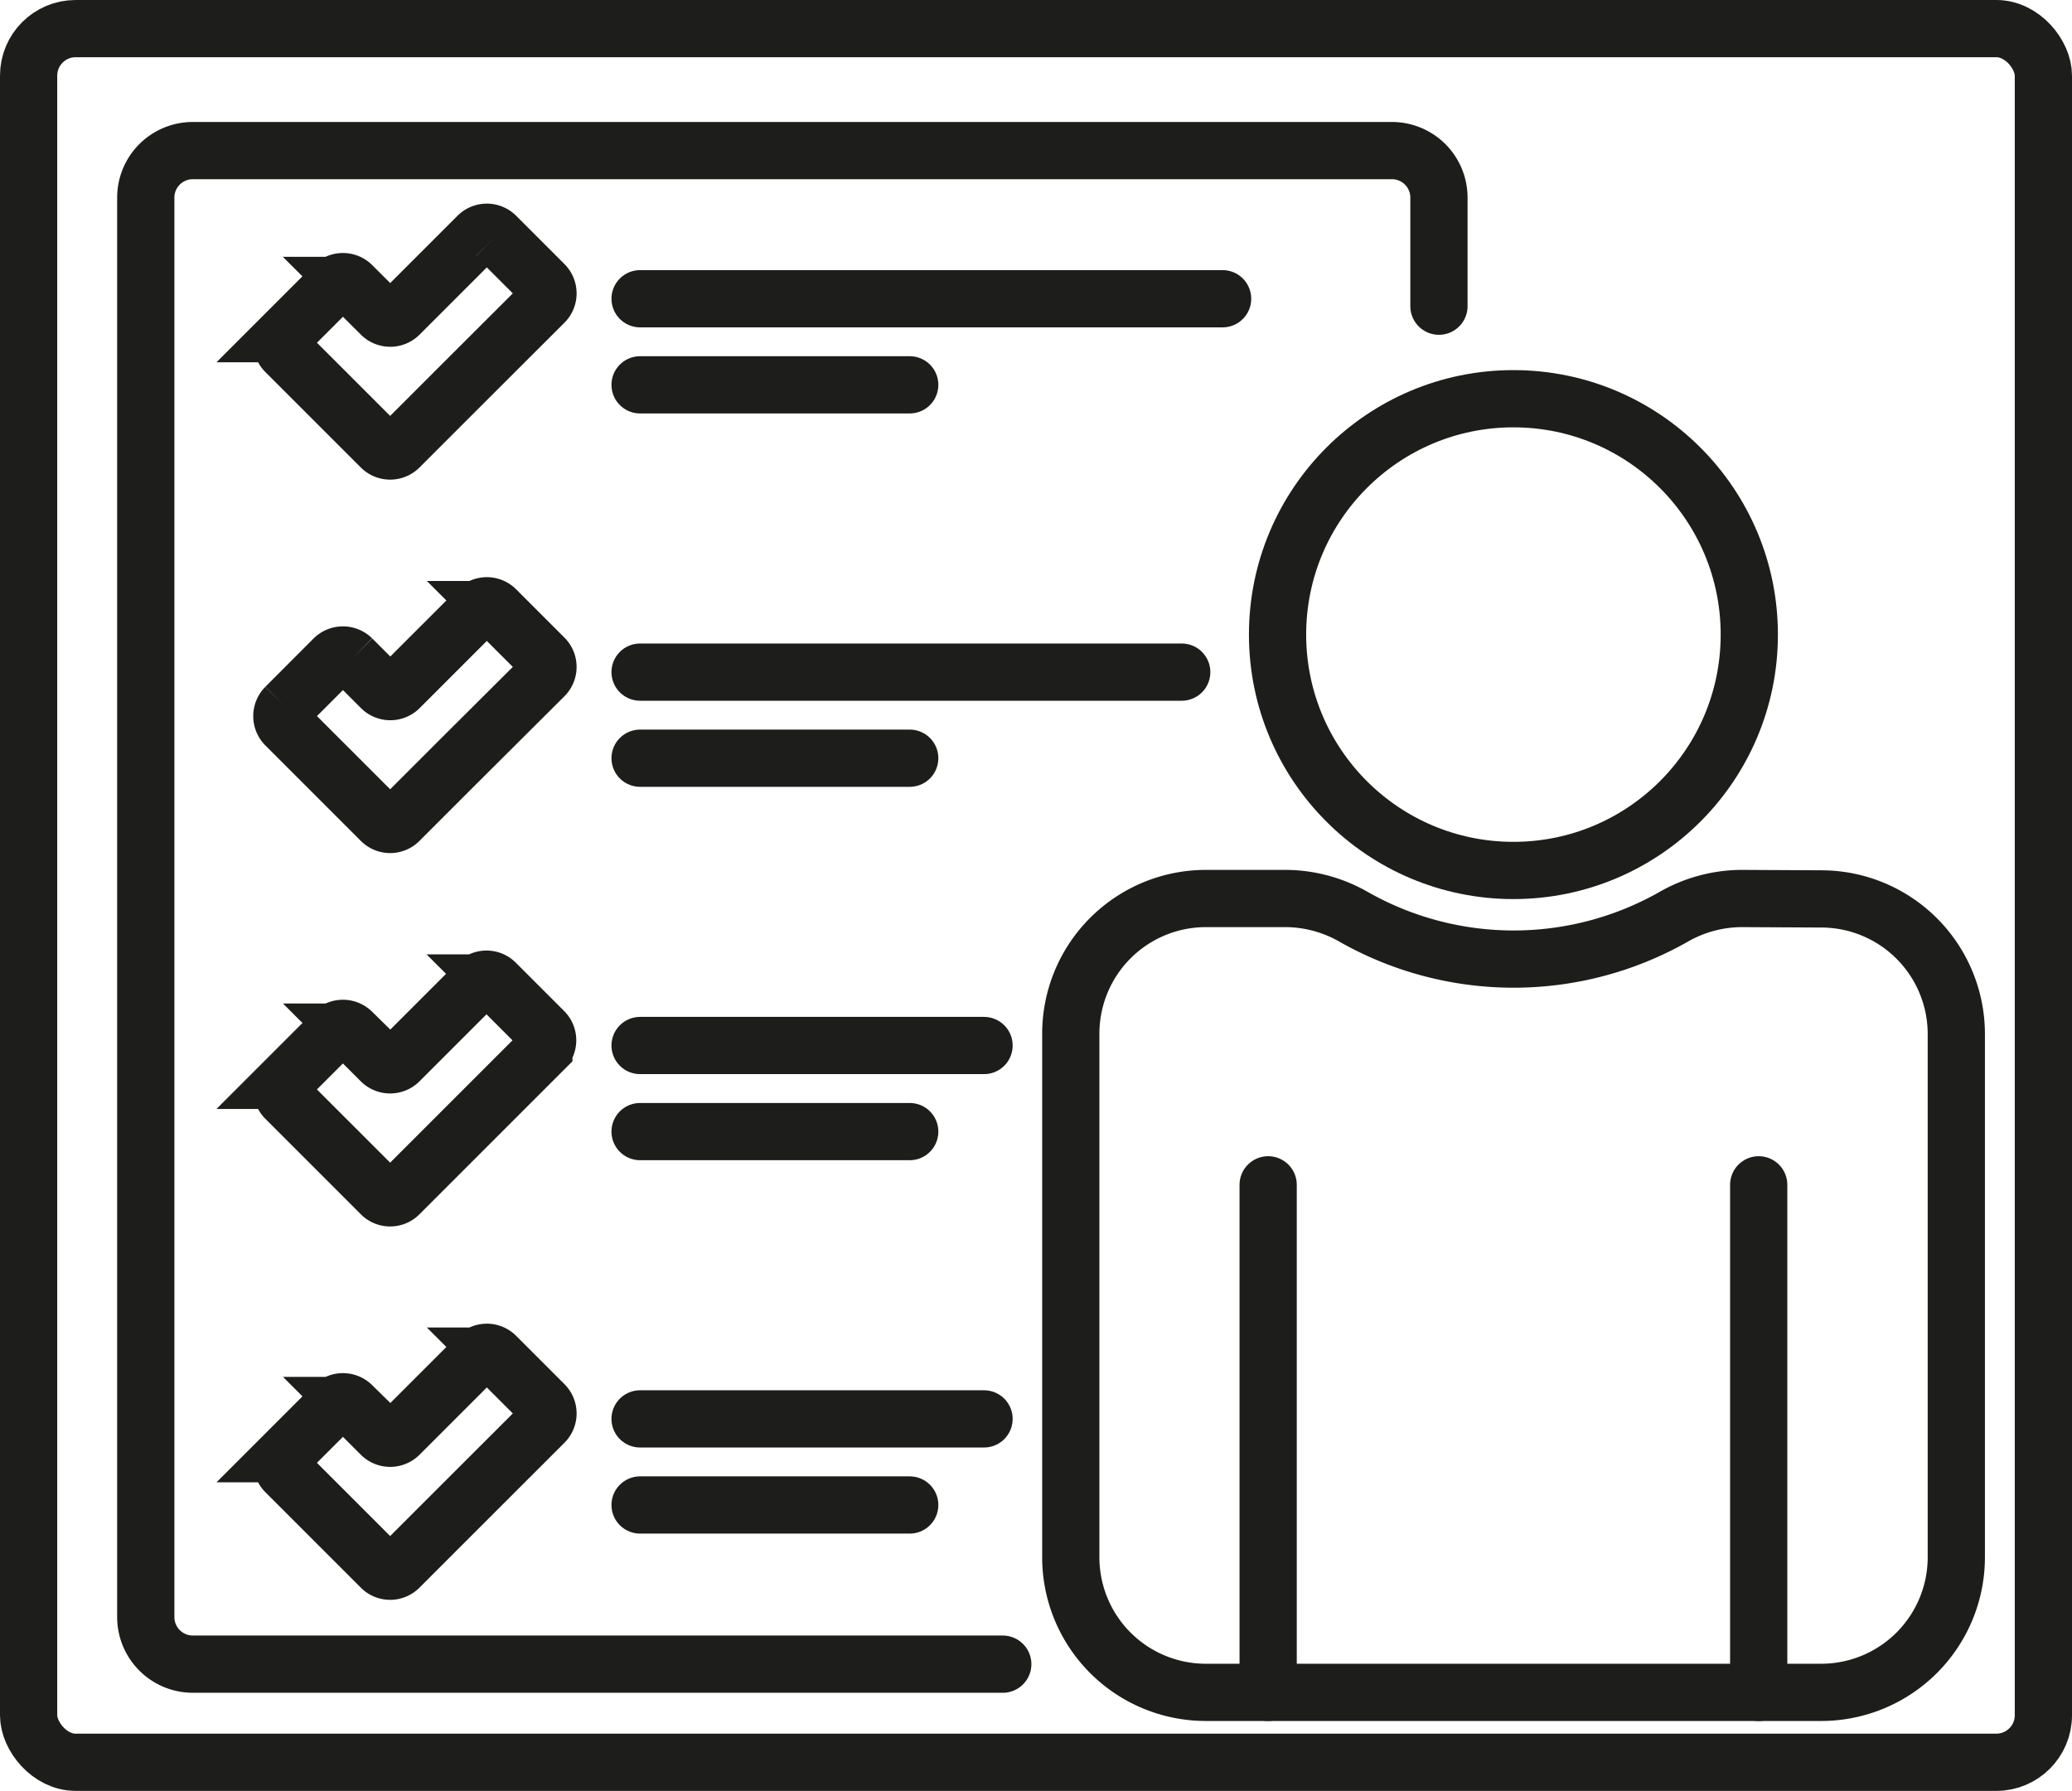 <svg xmlns="http://www.w3.org/2000/svg" viewBox="0 0 253.43 219.05"><defs><style>.cls-1,.cls-2{fill:none;stroke:#1d1d1b;stroke-miterlimit:10;stroke-width:7px;}.cls-2{stroke-linecap:round;}</style></defs><g id="Livello_2" data-name="Livello 2"><g id="Livello_1-2" data-name="Livello 1"><rect class="cls-1" x="3.5" y="3.5" width="246.43" height="212.05" rx="5.75"/><path class="cls-2" d="M122.65,203.55H23.58a5.76,5.76,0,0,1-5.75-5.75V24.16a5.75,5.75,0,0,1,5.75-5.74H170.23A5.75,5.75,0,0,1,176,24.16V37.45"/><path class="cls-1" d="M46.63,38.47l-3.57-3.56a1.57,1.57,0,0,0-2.23,0l-5.9,5.9a1.58,1.58,0,0,0,0,2.22l4.68,4.68,7,7a1.58,1.58,0,0,0,2.22,0l7-7L66.56,37a1.57,1.57,0,0,0,0-2.23l-5.9-5.9a1.57,1.57,0,0,0-2.23,0l-9.58,9.58A1.58,1.58,0,0,1,46.63,38.47Z"/><line class="cls-2" x1="78.29" y1="36.54" x2="149.54" y2="36.54"/><line class="cls-2" x1="78.29" y1="47.07" x2="111.27" y2="47.07"/><path class="cls-1" d="M46.63,175.48l-3.57-3.57a1.59,1.59,0,0,0-2.23,0l-5.9,5.9a1.59,1.59,0,0,0,0,2.23l4.68,4.68,7,7a1.56,1.56,0,0,0,2.22,0l7-7L66.56,174a1.57,1.57,0,0,0,0-2.23l-5.9-5.9a1.57,1.57,0,0,0-2.23,0l-9.58,9.58A1.58,1.58,0,0,1,46.63,175.48Z"/><line class="cls-2" x1="78.29" y1="173.55" x2="120.36" y2="173.55"/><line class="cls-2" x1="78.29" y1="184.08" x2="111.27" y2="184.08"/><path class="cls-1" d="M46.63,129.81l-3.57-3.57a1.59,1.59,0,0,0-2.23,0l-5.9,5.9a1.59,1.59,0,0,0,0,2.23l4.68,4.68,7,7a1.56,1.56,0,0,0,2.22,0l7-7,10.69-10.69a1.57,1.57,0,0,0,0-2.23l-5.9-5.9a1.57,1.57,0,0,0-2.23,0l-9.58,9.58A1.58,1.58,0,0,1,46.63,129.81Z"/><line class="cls-2" x1="78.29" y1="127.88" x2="120.36" y2="127.88"/><line class="cls-2" x1="78.29" y1="138.41" x2="111.27" y2="138.41"/><path class="cls-1" d="M46.63,84.14l-3.57-3.57a1.59,1.59,0,0,0-2.23,0l-5.9,5.91a1.58,1.58,0,0,0,0,2.22l4.68,4.68,7,7a1.56,1.56,0,0,0,2.22,0l7-7L66.56,82.69a1.57,1.57,0,0,0,0-2.23l-5.9-5.9a1.57,1.57,0,0,0-2.23,0l-9.58,9.58A1.58,1.58,0,0,1,46.63,84.14Z"/><line class="cls-2" x1="78.29" y1="82.21" x2="144.54" y2="82.21"/><line class="cls-2" x1="78.29" y1="92.74" x2="111.27" y2="92.74"/><circle class="cls-1" cx="185.11" cy="77.62" r="28.85"/><path class="cls-1" d="M213,109.9a16.87,16.87,0,0,0-8.31,2.25,39.63,39.63,0,0,1-39.11,0,16.87,16.87,0,0,0-8.31-2.25h-9.78a16.53,16.53,0,0,0-16.52,16.53v64A16.52,16.52,0,0,0,147.46,207h75.29a16.53,16.53,0,0,0,16.53-16.52v-64a16.53,16.53,0,0,0-16.53-16.53Z"/><line class="cls-2" x1="215.11" y1="207" x2="215.11" y2="144.92"/><line class="cls-2" x1="155.11" y1="207" x2="155.11" y2="144.92"/></g></g></svg>